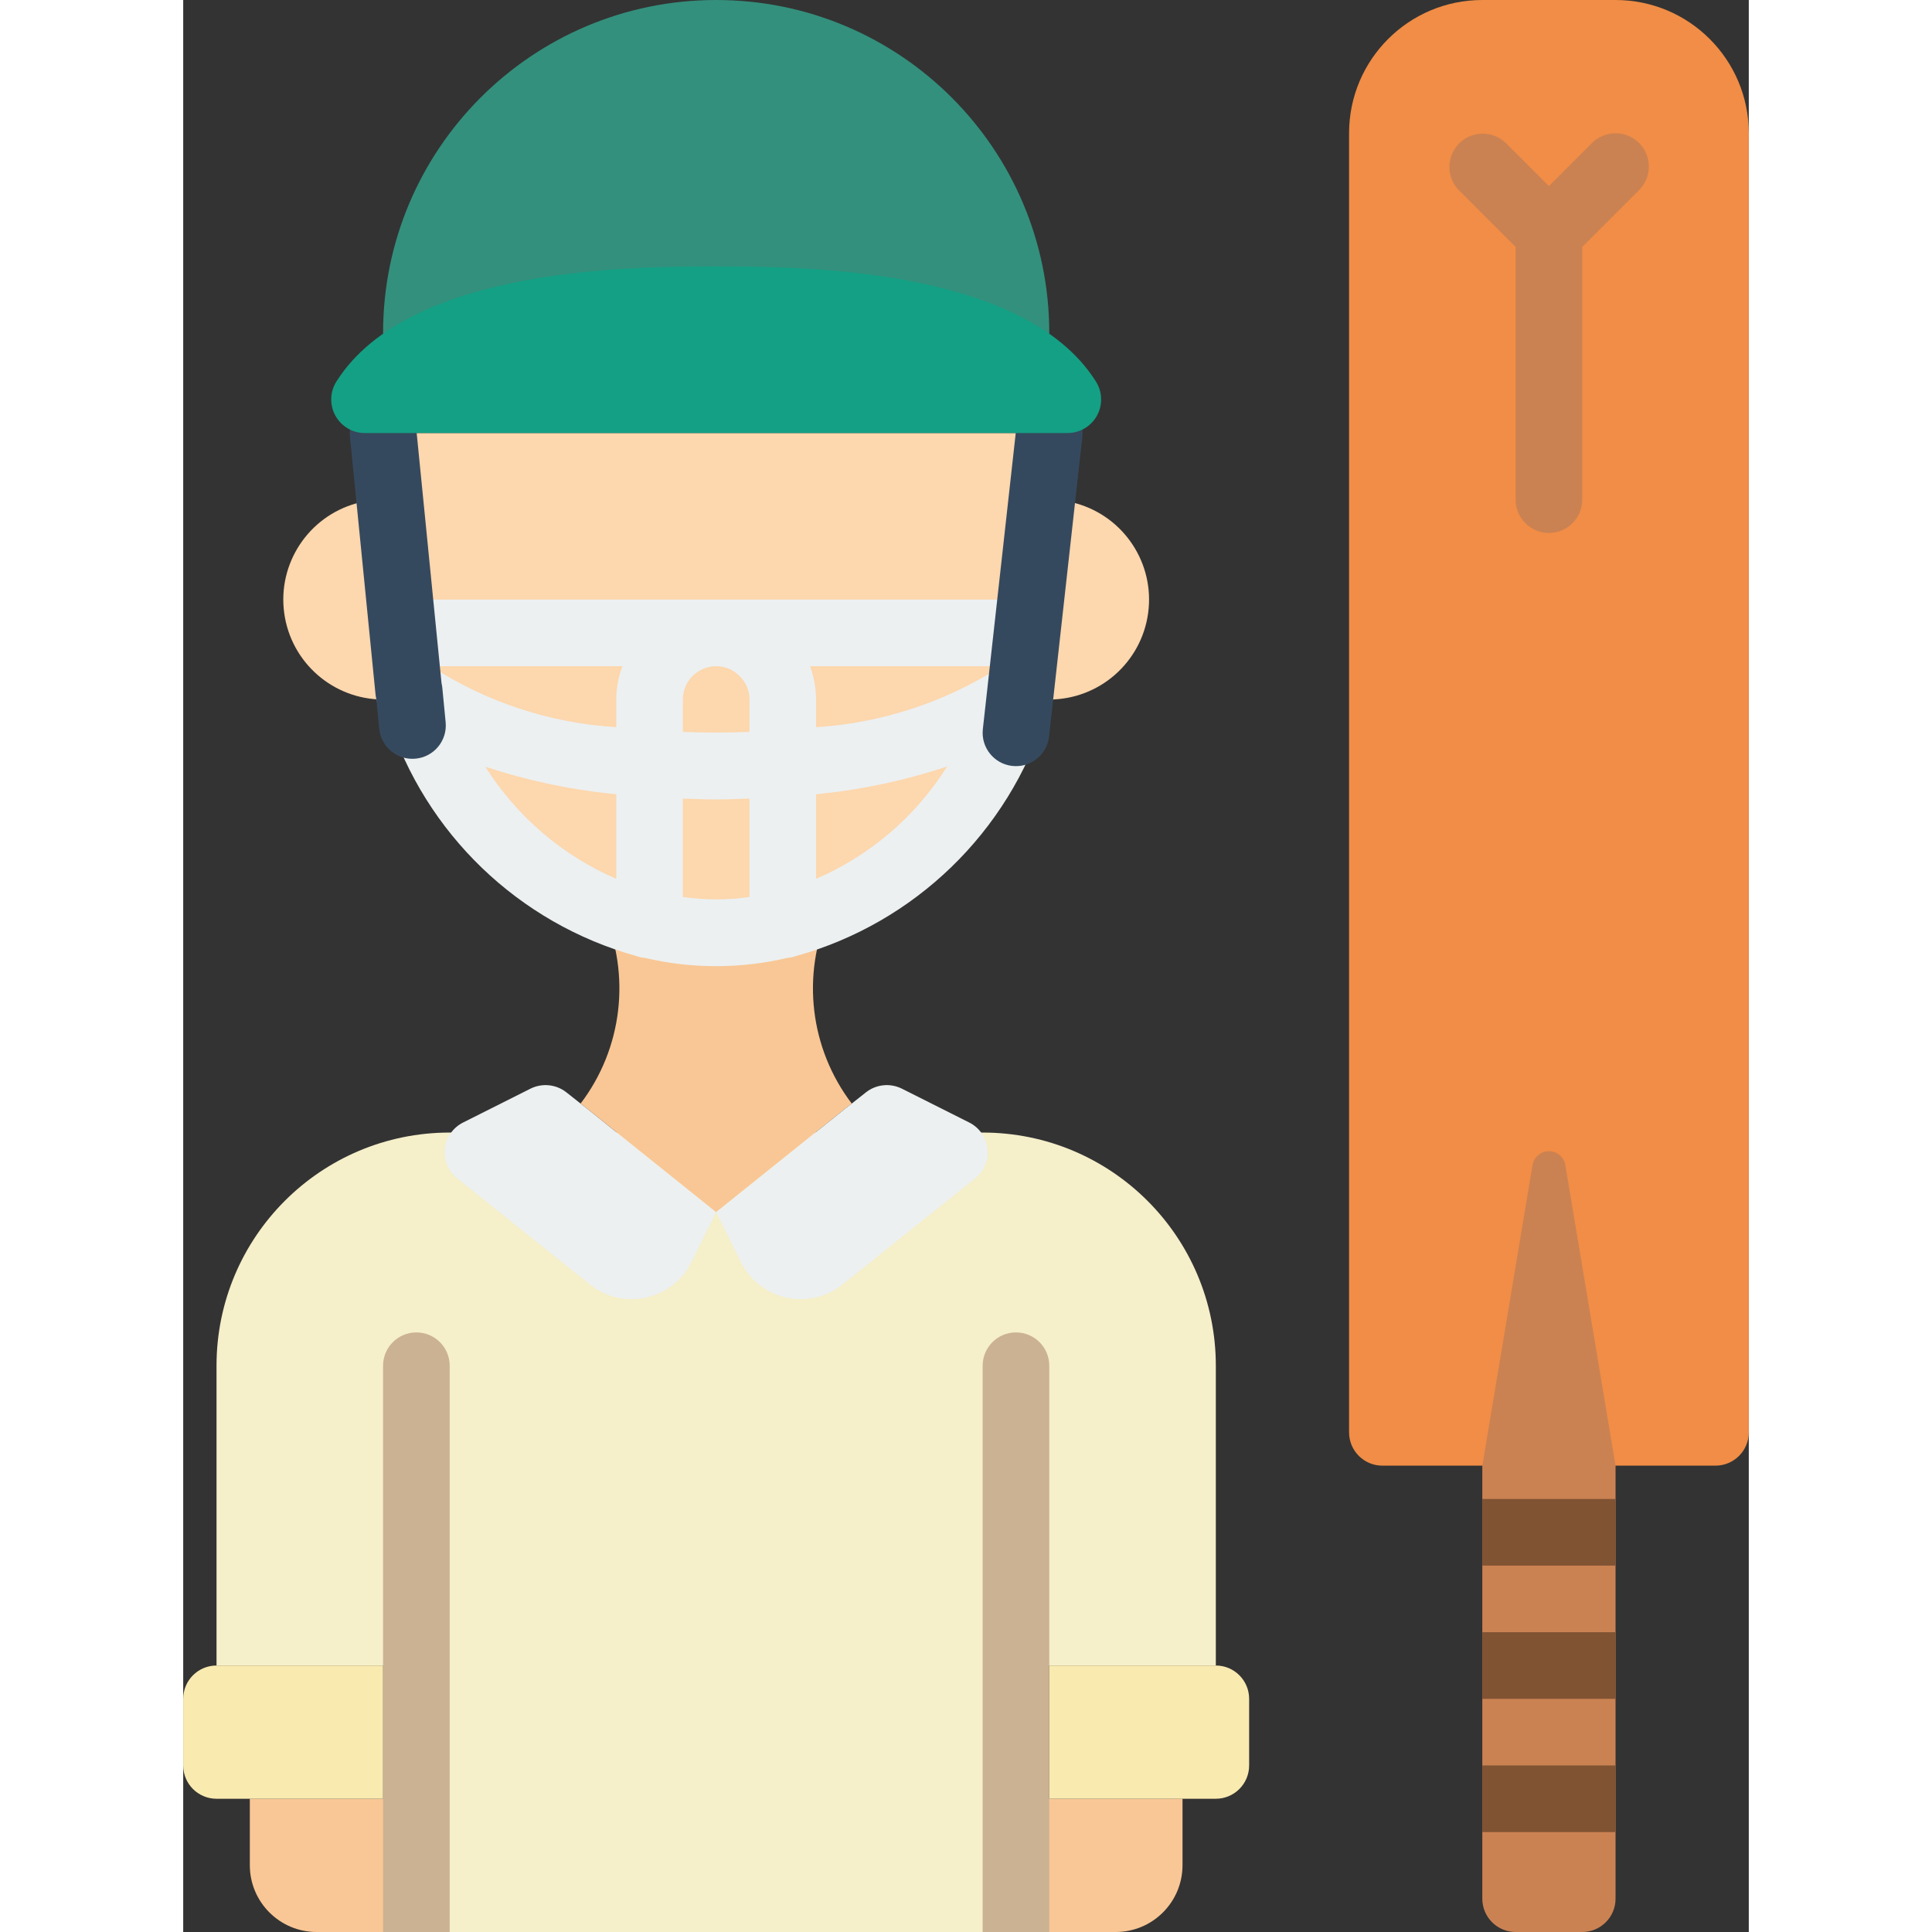 <?xml version="1.0" encoding="UTF-8"?>
<svg xmlns="http://www.w3.org/2000/svg" height="512" viewBox="0 0 47 58" width="512">
  <rect x="0" y="0" width="47" height="58" fill="#333333" stroke="none"/>
  <g id="Page-1" fill="none" fill-rule="evenodd">
    <g id="037---Cricket-Player" fill-rule="nonzero">
      <path id="Shape" d="m26 13v1.13c.015.47.343.871.8.98 1.444.402 2.37 1.808 2.168 3.294-.202 1.485-1.469 2.594-2.968 2.596-.188 0-.376-.02-.56-.06-1.291 4.146-5.098 6.994-9.44 7.06-4.342-.066-8.149-2.914-9.44-7.06-.184.04-.372.06-.56.06-1.499-.002-2.766-1.111-2.968-2.596s.724-2.892 2.168-3.294c.457-.109.785-.51.8-.98v-1.13" fill="#fdd7ad"></path>
      <path id="Shape" d="m30 54v2c-.003 1.103-.897 1.997-2 2h-24c-1.103-.003-1.997-.897-2-2v-2z" fill="#f9c795"></path>
      <path id="Shape" d="m25 50h6v-9c0-3.866-3.134-7-7-7h-16c-3.866 0-7 3.134-7 7v9z" fill="#f5efca"></path>
      <path id="Rectangle-path" d="m7 40h18v18h-18z" fill="#f5efca"></path>
      <path id="Shape" d="m26 41v17h-2v-17c0-.552.448-1 1-1s1 .448 1 1z" fill="#cbb292"></path>
      <path id="Shape" d="m8 41v17h-2v-17c0-.552.448-1 1-1s1 .448 1 1z" fill="#cbb292"></path>
      <path id="Shape" d="m16 36.39-.75 1.51c-.271.54-.772.928-1.362 1.056-.59.128-1.207-.017-1.678-.396l-3.99-3.19c-.264-.214-.401-.547-.365-.884.036-.337.241-.633.545-.786l2.03-1.02c.348-.171.764-.129 1.07.11l.43.34.18.14z" fill="#ecf0f1"></path>
      <path id="Shape" d="m20.07 33.13-.18.14-3.89 3.12-3.89-3.12-.18-.14c1.257-1.654 1.517-3.859.68-5.76h6.78c-.837 1.901-.577 4.106.68 5.76z" fill="#f9c795"></path>
      <path id="Shape" d="m23.78 35.37-3.99 3.19c-.471.379-1.087.524-1.678.396-.59-.128-1.091-.516-1.362-1.056l-.75-1.51 3.89-3.12.18-.14.43-.34c.306-.239.722-.281 1.07-.11l2.03 1.02c.303.153.508.449.545.786s-.101.67-.365.884z" fill="#ecf0f1"></path>
      <path id="Shape" d="m1 50h5v4h-5c-.552 0-1-.448-1-1v-2c0-.552.448-1 1-1z" fill="#f9eab0"></path>
      <path id="Shape" d="m26 50h5c.552 0 1 .448 1 1v2c0 .552-.448 1-1 1h-5z" fill="#f9eab0"></path>
      <path id="Shape" d="m43 44h3c.552 0 1-.448 1-1v-39c0-2.209-1.791-4-4-4h-4c-2.209 0-4 1.791-4 4v39c0 .552.448 1 1 1h3" fill="#f18d46"></path>
      <path id="Shape" d="m43 44v13c0 .552-.448 1-1 1h-2c-.552 0-1-.448-1-1v-13l1.51-9.04c.047-.233.252-.401.49-.401s.443.167.49.401z" fill="#cb8252"></path>
      <g fill="#805333">
        <path id="Rectangle-path" d="m39 45h4v2h-4z"></path>
        <path id="Rectangle-path" d="m39 49h4v2h-4z"></path>
        <path id="Rectangle-path" d="m39 53h4v2h-4z"></path>
      </g>
      <path id="Shape" d="m43.707 4.293c-.39-.39-1.024-.39-1.414 0l-1.293 1.293-1.293-1.293c-.392-.379-1.016-.374-1.402.012-.386.386-.391 1.009-.012 1.402l1.707 1.707v7.586c0 .552.448 1 1 1s1-.448 1-1v-7.586l1.707-1.707c.39-.39.39-1.024 0-1.414z" fill="#cb8252"></path>
      <path id="Shape" d="m25.937 20.23c-.089-.119-.205-.216-.338-.284.429-.115.728-.502.731-.946 0-.552-.448-1-1-1h-18.73c-.476.006-.882.346-.97.814-.089.468.165.933.605 1.112-.286.177-.461.488-.465.824 0.0.284.121.555.333.745.015.014.032.027.048.041 1.12 3.489 3.919 6.181 7.449 7.164.084.03.172.05.261.057 1.405.331 2.869.331 4.274 0 .09-.007.18-.026.265-.057 3.559-.99 6.375-3.716 7.48-7.241.304-.346.328-.856.057-1.229zm-18.501-.23h5.748c-.118.32-.181.659-.184 1v.83c-1.982-.12-3.898-.75-5.564-1.83zm7.564 1c0-.552.448-1 1-1 .27-.001.528.11.713.306.185.183.289.433.287.694v.973c-.665.024-1.335.024-2 0zm3.819-1h5.748c-.008 0-.018.006-.026.012-1.662 1.067-3.569 1.693-5.541 1.819v-.831c-.003-.341-.064-.679-.181-1zm-9.748 3.018c1.239.41 2.519.683 3.818.815.036.005.075.006.111.01v2.54c-1.619-.7-2.988-1.873-3.929-3.365zm5.929 3.909v-2.953c.332.011.66.026 1 .026s.668-.015 1-.026v2.953c-.663.097-1.337.097-2 0zm4-.544v-2.54c.036 0 .075 0 .111-.01 1.3-.134 2.582-.409 3.822-.822-.94 1.496-2.311 2.671-3.933 3.372z" fill="#ecf0f1"></path>
      <path id="Shape" d="m6.879 22.78c-.513-.001-.943-.389-.994-.9l-.086-.887c-.012-.047-.02-.094-.025-.142l-.769-7.751c-.055-.551.347-1.042.897-1.097s1.042.347 1.097.897l.756 7.61c.012.047.02.095.024.144l.1 1.03c.025.264-.055.527-.224.732-.169.205-.412.334-.676.359-.037.003-.069.005-.101.005z" fill="#35495e"></path>
      <path id="Shape" d="m25 23c-.037-0-.074-.002-.111-.006-.547-.061-.942-.552-.884-1.1l1-9c.039-.355.265-.662.592-.806s.706-.102.994.11.441.561.402.916l-1 9c-.058.505-.485.886-.993.886z" fill="#35495e"></path>
      <path id="Shape" d="m6 10.02v-.02c0-5.523 4.477-10 10-10s10 4.477 10 10v.02z" fill="#33907c"></path>
      <path id="Shape" d="m16 13h10.557c.369-.003.706-.207.88-.532.174-.325.157-.719-.045-1.028-2.186-3.44-8.947-3.44-11.392-3.44s-9.206 0-11.392 3.44c-.202.309-.219.703-.045 1.028s.512.529.88.532z" fill="#14a085"></path>
    </g>
  </g>
</svg>
